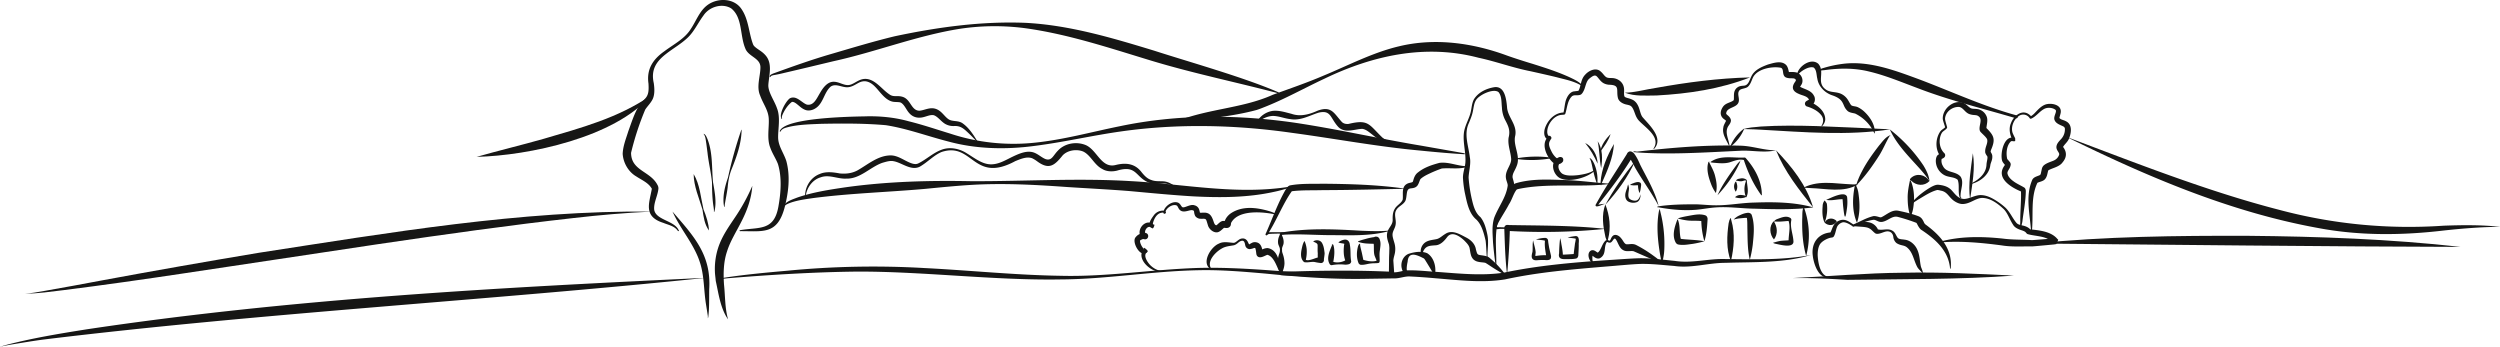 <svg id="Vektorový_inteligentní_objekt" data-name="Vektorový inteligentní objekt" xmlns="http://www.w3.org/2000/svg" xmlns:xlink="http://www.w3.org/1999/xlink" width="3218.004" height="447" viewBox="0 0 3218.004 447">
  <defs>
    <clipPath id="clip-path">
      <rect id="Rectangle_9" data-name="Rectangle 9" width="3218.004" height="447" fill="none"/>
    </clipPath>
  </defs>
  <g id="Group_18" data-name="Group 18">
    <g id="Group_17" data-name="Group 17" clip-path="url(#clip-path)">
      <path id="Path_12" data-name="Path 12" d="M1496.755,349.439c-13.17,3.462-36.223-16.407-24.108-29.354l.111-.1c-2.165-3.632,6.94,3.8,4.231,3.951a9.725,9.725,0,0,1-.722.98c-7.818,7.4-19.2-11.979-15.025-18.867,3.276-4.44,6.385-5.317,11.126-6.285a6.267,6.267,0,0,1,3.321.444c3.709,1.731,2.632,7.424-1.278,7.822-2.976.069-3.431-.8-5.141-2.117-6.729-7.857,1.532-21.007,10.993-19.357a9.721,9.721,0,0,1,5.075,2.892c1.81-2.254-.655,6.171-2.265,4.292-.2-.056-.133-.045-.211-.068-.233-.114-.566-.228-.789-.365-6.13-4.315.422-12.286,3.242-16.34a14.637,14.637,0,0,1,11.649-5.852,6.232,6.232,0,0,1,3.009.729,1.766,1.766,0,0,1,.822,1.833,1.972,1.972,0,0,1-1,1.265,1.444,1.444,0,0,1-1.233.2c-1.31-.489-1.111-1.583-1.043-2.3,1.331-7.481,11.869-14.985,19.1-11.9,2.188,1.1,3.2,3.177,4.031,4.327.9,1.31,1.41,1.537,2.254,1.651,3.309.091,10.027-4.453,14.647-2.642a8.243,8.243,0,0,1,5.929,5.192c.778,2.334.9,4.133,1.188,4.372.1.1.056,0-.055-.08,2.421.308,6.229-.558,9.228.467,5.563,1.527,7.318,8.107,8.828,12.491,1.022,2.243,1.4,2.984,3.62,3.439.056.034.5.056-.278.011a2.192,2.192,0,0,0-.788.147c-.067.023.045-.022.244-.159,2.51-1.56,4.9-5.182,8.517-5.74a16.844,16.844,0,0,1,4.619.251c.145.035.445-.011-.122.091a3.668,3.668,0,0,0-2.5,3.063c-.011.5.011.011.022-.069.167-5.59,4.487-10.407,8.073-12.992,15.057-10.213,33.546-7.72,49.692-2.983a49.383,49.383,0,0,1,9.228,3.735.408.408,0,0,1,.156.558.4.4,0,0,1-.455.2c-16.435-3.7-48.849-6.935-58.054,10.726-.256,1.708-.178,3.415-1.532,4.76-2.365,2.4-4.942,1.673-7.517,1.5-.234,0-.411.022-.278.011a1.664,1.664,0,0,0,.421-.115c.133-.056.167-.09.133-.068-2.62,1.776-5.652,5.83-9.572,6.012-5.03.238-10.271-4.509-11.493-9.3-1.177-3.644-1.866-6.764-2.743-7.435-1.566-1.287-4.165-.524-6.829-.786-2.443.148-6.274-1.833-7.152-4.452-1.121-2.79-.9-4.463-1.211-5.249-.355-1.377-2.908-1.548-4.32-1.275-4.13.763-9.871,3.415-13.835-.319-1.81-1.548-2.566-4.827-4.009-5.761-5.286-2.368-13.681,3.211-14.713,8.733-.022.114-.022.331-.034.16a1.1,1.1,0,0,0-.744-.751c-.521-.08-.489-.011-.666.045.077,0,0-.125-.177.4-.09.706.31.889.244.843a6.915,6.915,0,0,0-3.832-.034c-6,1.1-9.382,7.982-10.693,13.276-.122.558-.156,1.924.144,1.663l.045-.011c-1.577-2.085-4.275,6.387-2.432,4.156l-.277-.182c-4.176-3.108-9.139,4.111-7.229,7.754.633.4.233-.057-.9.022-2.532.251-3.775,4.053-1.654,5.853a2.909,2.909,0,0,0,1.166.683c.678.147.334.045.189.1-1.377.091-5.13,1.583-5.752,2.5-.122,2.6,1.788,7.014,3.842,9.338a7.2,7.2,0,0,0,1.177,1.115c.344.251.444.148-.011.285-.233.08-.433.262-.322.275-2.71.125,6.318,7.616,4.119,4.007-4.863,4.1.467,12.251,4.009,16.111,4.22,4.384,10.149,7.936,16.435,7.731.5-.045.566.752.111.831" fill="#161615"/>
      <path id="Path_13" data-name="Path 13" d="M1558.618,346.563c-12.959-7.72-.233-28.829,10.381-33,5.808-3.153,13.039-1.286,18.857-.979,2.309,0,4.474-2.493,7.195-4.247a8.476,8.476,0,0,1,5.12-1.4,6.6,6.6,0,0,1,5.085,2.881c1.334,1.617,1.889,4.3,3.01,4.918-.29-.273-.022-.24.054-.365.345-.114,1.534-.99,3.255-1.788,2.4-1.423,6.885-1.127,9.395,1.059,3.442,2.95,3.742,8,4.686,11.489a4.036,4.036,0,0,0-.967-1.594,3.809,3.809,0,0,0-2.609-1.23c-.532-.022-.478.046-.277-.034,3.188-1.093,5.231-2.755,9.7-2.96,13.338,1.89,16.346,18.889,15.925,29.957a.422.422,0,0,1-.81.147c-3.709-7.845-7.24-19.231-15.168-21.417-3.11.785-9.274,5.465-12.937,1.8-1.511-1.617-1.334-3.415-1.668-5.385a30.706,30.706,0,0,0-.91-4.749,1.31,1.31,0,0,0,.257.206c-.823-.593-.656-.911-2.143-.582a21.506,21.506,0,0,1-5.109,1.367,5.858,5.858,0,0,1-5.975-4.566c-.865-4.145-1.477-7.867-6.629-5.476-2.421,1.218-4.254,4.02-8.007,5.089-5.939,1.082-11.17,1.344-16.155,4.475-7.6,4.361-19.333,16.191-13.081,25.7a.435.435,0,0,1-.477.683" fill="#161615"/>
      <path id="Path_14" data-name="Path 14" d="M2055.961,237.435a127.23,127.23,0,0,1-5.119-17.318c-1.388-5-2.143-12.479-4.908-16.874,3,1.275,4.608,4.44,5.94,7.139a51.84,51.84,0,0,1,4.086,27.053" fill="#161615"/>
      <path id="Path_15" data-name="Path 15" d="M2061.3,238.616c-1.222.4-1.043-2.494-1.111-3.279,1.122-17.888,8.429-34.75,17.312-49.974-1.066,17.808-8.562,34.318-15.658,50.316-.233.534-.455,1.07-.632,1.605-.122.467-.545,1.263.089,1.332" fill="#161615"/>
      <path id="Path_16" data-name="Path 16" d="M2060.97,216.485c-2.365-11.682-1.9-23.126-4.464-34.705,6.562,10.02,6.385,23.171,4.464,34.705" fill="#161615"/>
      <path id="Path_17" data-name="Path 17" d="M2059.749,195.5c1.41-8.938,7.162-16.692,13.414-22.943-2.765,8.745-8.173,15.782-13.414,22.943" fill="#161615"/>
      <path id="Path_18" data-name="Path 18" d="M2056.51,210.667c-4.487-9.678-9.406-18.446-16.079-26.643,9.66,4.976,15.7,15.611,16.079,26.643" fill="#161615"/>
      <path id="Path_19" data-name="Path 19" d="M2053.132,219.307c-9.162,9.462-33.447,16.18-45.55,9.758-8.44-4.8-12.515-19.493-3-25.607,1.876-1.036,3.542-1.959,5.786-.956-.122-.035,2.664.75,1.643,5.043-3.132,5.021-9.65,4.816-13.5,1.287-7.384-6.935-14.114-21.224-7.773-30.412a28.8,28.8,0,0,1,1.766-2.4c.077-.091.011-.091-.233.433-1.255,1.047,1.732,4.224,1.976,3.4.656.011.545-.057.4-.011a3.454,3.454,0,0,1-1.9-.057c-5.875-2.346-5.652-10.008-4.043-14.813,3.654-10.715,12.815-20.1,24.275-20.142a1.212,1.212,0,0,0-.588.547c-.156.421-.045.125-.067.171,1.267-4.453,1.543-8.882,2.554-13.664,1.2-6,5.453-14.153,12.1-14.357,1.966-.318,4.553-.433,5.03-.8-.066.046-.256.16-.3.273l.066-.114.588-1.036c2.964-6.455,2.466-13.823,8.04-19.64,4.831-5.5,14.247-9.929,20.254-3.929,2.944,2.425,4.653,5.921,7.451,7.322,3.009,1.366,6.5.375,10.35,1.308,5.241,1.185,10.049,4.953,11.515,10.51,1.277,4.282.021,8.267.743,11.728.456,1.377.245,1.172,1.21,1.844,2.088,1.3,6.274,1.514,10.827,4.145a15.664,15.664,0,0,1,5.13,5.739c2.91,4.851,3.365,11.955,6.319,15.793,8.35,9.906,27.993,27.258,14.88,41.024-.355.341-.9-.193-.611-.569,9.649-14.7-10.528-26.69-19.145-36.14-4.6-5.249-4.874-11.01-7.961-16.066-1.988-3.153-3.543-3.256-7.03-4.189-4.619-.786-10.882-3.621-11.882-9.291-2.121-9.792,2.966-15.929-10.9-16.34a17.67,17.67,0,0,1-7.095-1.833c-4.187-2.175-6.242-6.126-8.984-8.858-2.9-2.983-6.829.558-9.916,2.984-3.72,3.256-4.5,9.621-6.574,14.54-1,2.061-1.932,4.111-3.82,5.614-2.6,1.537-5.8.865-7.628,1.115a6.618,6.618,0,0,0-3.909,1.093c-6.152,5.727-6.252,14.813-8.75,22.624-.577,1.674-3.265,1.2-4.652,1.469-10.205.535-19.444,13.083-18.534,23.193.378,1.959.889,3.61,2.233,4.053l.155.024c.334.045-.677-.1-.6-.046-.066,0,0-.011.1-.045l.233-.069a2.811,2.811,0,0,1,.867-.069c.31-.82,3.352,2.414,2.064,3.519-.688,1.195-.977,1.57-1.6,2.733-2.765,4.623-.133,9.416,1.965,13.822a26.42,26.42,0,0,0,5.919,8.006c1.4.99,1.844,1.1,2.432.854a1.918,1.918,0,0,1,.555-.444c-.256.387.622-.9-.566.865-1,4.224,1.776,4.965,1.577,4.919a3.173,3.173,0,0,0,1.9.387c-5.575,2.847-2.144,11.227,2.154,14.085,5.3,3.177,13.946,2.448,20.32,1.8,7.274-1.1,15.025-2.368,21.132-6.706.366-.387.944.216.6.58" fill="#161615"/>
      <path id="Path_20" data-name="Path 20" d="M2225.393,187.232c-3.4-7.4-9.006-14.643-7.051-23.49.144-2.573,3.075-7.093,3.442-8.345-.045.2-.034.022-.056.056-1.9-1.98-3.963-2.447-5.752-5.6-2.143-4.258-.71-8.426,1.566-12,3.676-5.681,10.372-5.555,14.114-8.9.655-2.721-.333-8.084,1.166-11.751a9.746,9.746,0,0,1,3.376-4.509c3.021-2.4,6.685-2.141,9.028-2.493,5.54-.684,6.851-7.47,9.183-11.979,3.953-8.345,13.314-12.216,21.32-15.2,6.852-1.844,17.345-5.727,23.587.831,2.309,2.766,2.775,6.535,3.508,9.394.233.808.156-.182-1-.729,2.542.581,5.374-.285,9.826.581,7.074,1.207,11.017,10.419,6.775,16.431-.889,1.5-1.833,2.811-1.966,3.233-.122.262.123-.16-.066-1.014-.066-.41-.589-.934-.211-.6,5.906,3.78,15.179,4.736,18.766,12.126,1.932,2.778,1.7,9.086-1.865,11.055a19.613,19.613,0,0,1-4,1.879c.2-.216.577-.467.7-.763.755-.889.823-3.45-.421-4.418-.9-.706-.844-.6-1.122-.683,9.65,3.927,21.677,12.012,21.188,24.036a13.809,13.809,0,0,1-4.176,8.1.411.411,0,0,1-.589,0,.426.426,0,0,1-.044-.536c3.064-4.77,2.843-10.281-.889-14.415-4.6-5.43-11.737-8.687-18.3-10.635a3.871,3.871,0,0,1-1.455-5.556c.811-1.286,2.788-2.083,3.609-2.539a7.888,7.888,0,0,0,1.254-.751c.122-.08,0-.114-.3.331-1.877-4.771-8.451-5.272-13.048-7.5-8.362-3.382-9.971-8.711-4.553-15.9.855-1.776,1.077-1.389.244-2.88-2.276-2.107-5.03-.809-9.427-1.605a11.56,11.56,0,0,1-3.12-.9,5.258,5.258,0,0,1-2.476-2.642c-1.666-3.291-.334-8.46-3.821-9.723-10.848-2.107-29.826,1.059-35.7,12.126-1.942,3.871-3.021,8.585-6.3,11.876-2.832,3.062-9.094,2.471-11.237,5.055-3.143,3.428-.578,8.4-.778,12.718-.178,10.009-14.4,8.21-16.19,15.85-.489,2.128.145,1.992,1.876,3.711,1.266.934,4.331,3.951,4.031,7.026-.389,3.313-2.665,5.374-4.02,7.878-3.687,7.732.911,14.985,2.154,23.559a.413.413,0,0,1-.788.216" fill="#161615"/>
      <path id="Path_21" data-name="Path 21" d="M2314.149,97.5a1.871,1.871,0,0,1-.677-.307c-.366-.194-.422-.991-.345-1.127,1.4-10.521,17.934-22.26,27.406-13.959,9.528,11.089-4.075,24.992,11.137,34.066,5.829,3.1,12.493,1.743,18.822,4.92a20.819,20.819,0,0,1,8.306,7.787c1.932,3.108,3.3,6.138,4.542,6.877,1.921,1.138,4.841.878,7.784,2.1a34.332,34.332,0,0,1,9.017,6.239c7.25,7,13.7,16.714,13.059,27.281a.414.414,0,0,1-.444.387,52.13,52.13,0,0,0-24.707-25.539c-2.765-.831-7.774-1.1-10.228-3.769-3.665-3.588-4.308-7.117-5.685-9.531-2.333-5-6.607-7.662-12.838-9.951-9.66-2.927-18.333-11.022-20.021-21.611-1.288-5.192-.777-11.261-4.719-14.426-5.508-1.788-13.615,2.926-18.011,6.877a12.568,12.568,0,0,0-2.077,2.6c-.1.24-.134-.08-.2.012-.011.067.145.2.31.376a.421.421,0,0,1-.433.705" fill="#161615"/>
      <path id="Path_22" data-name="Path 22" d="M990.729,98.359c.222-1.992,2.787-2.937,4.431-3.7,24.83-9.007,49.847-17.967,75.21-25.289,27.106-7.936,53.845-16.043,81.35-22.692,55.278-11.728,111.6-19.538,168.221-17.285,56.6,2.892,111.589,19.357,165.478,35.753,46.817,15.132,115.375,34.227,160.237,53.663.688.262.322,1.423-.389,1.2-54.411-14.335-109.456-25.585-163.578-41.992C1428.055,61.73,1374.864,43.9,1319.343,36.259a301.216,301.216,0,0,0-83.506.775c-55.5,8.756-108.123,29.728-163.025,41.763-13.059,3.155-48.737,11.694-61.529,14.621-5.02,1.241-10.3,2.436-15.5,3.291-1.543.421-3.509.774-3.9,2.06-.188.775-1.465.353-1.154-.41" fill="#161615"/>
      <path id="Path_23" data-name="Path 23" d="M1505.877,159.853c43.129-20.04,91.156-19.151,132.453-37.836,21.609-7.9,43.552-15.315,64.828-24.445,32.1-13.231,63.605-29.912,97.619-37.951,46.182-11.2,94.776-4.418,138.916,11.842,9.273,3.326,23.108,7.731,32.67,10.59,16.579,5.237,33.324,10.531,49.2,17.933,5.265,2.528,10.727,5.078,15.036,9.519a.638.638,0,0,1,0,.878.625.625,0,0,1-.866.011c-9.66-6.138-21.309-8.028-32.18-11.022-11.16-2.71-22.387-5.2-33.636-7.72-22.309-4.327-44.651-12.628-66.8-17.33-68.036-17.911-135.74-3.188-198.369,27-26.2,12.24-51.7,26.678-78.8,37.153-2.032.876-6.342,2.437-8.462,3.1-31,8.4-62.862,10.691-94.388,15.507-5.63.946-11.515,1.594-16.723,3.906-.656.342-1.244-.82-.5-1.127" fill="#161615"/>
      <path id="Path_24" data-name="Path 24" d="M2091.51,119.285c11.615.091,28.316-4.487,39.988-6.137,40.1-7.185,80.329-12.5,121.115-13.5-38.366,14.973-79.318,21.02-120.127,23.239-13.536.011-28.116,1.447-40.975-3.6" fill="#161615"/>
      <path id="Path_25" data-name="Path 25" d="M2341.335,92.8c-.866-3.746,4.286-4.816,6.8-5.568a149.41,149.41,0,0,1,24.685-5.136c33.9-4.042,67.438,8.961,98.4,20.359,41.475,15.667,81.839,34.419,124.635,46.079a1.934,1.934,0,0,1,1.322,2.357,1.867,1.867,0,0,1-2.32,1.332c-42.508-12.6-86-23.068-127.445-39.133-20.544-7.675-40.954-16.248-62.185-21.178-18.567-4.509-37.721-4.271-56.609-1.64-1.966.3-5.831-.034-6.086,2.221a.618.618,0,0,1-1.188.307" fill="#161615"/>
      <path id="Path_26" data-name="Path 26" d="M613.465,201.916c26.773-7.662,59.308-15.508,86.581-23.3,47.428-13.913,96.087-26.848,137.473-55.609-45.673,53.8-157.028,77.357-224.054,78.905" fill="#161615"/>
      <path id="Path_27" data-name="Path 27" d="M1003.707,168.687c6.741-17.193,90.467-18.514,109.311-18.9,18.678-.626,38.422,1.2,56.445,6.263,18.344,4.5,36.022,10.577,53.69,15.94a259.215,259.215,0,0,0,108.89,11.66c36.9-3.769,72.878-13.812,109.478-21.2,73.367-15.383,149.632-15.235,223.643-4.7,55.511,8.22,109.655,20.689,164.845,29.854L1885,197.3c.722.091.611,1.321-.133,1.252-18.6-1.092-37.155-2.766-55.677-4.634-55.488-5-110.789-15.462-165.79-22.863-73.066-10.452-147.433-12.251-220.745-1.821-36.833,5.2-73.2,13.743-110.167,18.468-37.133,5.067-75.632,4.338-112.043-5.614-26.94-6.9-53.046-16.7-80.163-20.939-27.262-2.414-55.4-2.3-82.85-1.776-13.781.592-27.717.831-41.219,3.769-4.009,1.127-9.44,1.89-11.327,5.9-.188.728-1.4.376-1.177-.353" fill="#161615"/>
      <path id="Path_28" data-name="Path 28" d="M1949.567,204.293a144.619,144.619,0,0,1,49.847-1.025,144.585,144.585,0,0,1-49.847,1.025" fill="#161615"/>
      <path id="Path_29" data-name="Path 29" d="M2458.556,231.773c-.365-.945.523-1.89,1.01-2.459,7.275-7.037,18.612-4.749,24.088,3.711-6.776,7.037-16.969,6.023-23.431-.307-.5-.342-.823-1.025-1.667-.945" fill="#161615"/>
      <path id="Path_30" data-name="Path 30" d="M2659.841,176.137c88.557,33.35,181.369,70.047,272.9,93.673a646.214,646.214,0,0,0,212.971,20.678c24.053-.843,48.326-1.162,72.29,1.5-24.118.136-47.971,2.106-71.889,4.668-54.067,6.434-109.257,6.957-162.946-3.291-113.144-20.631-220.3-66.381-323.328-117.231" fill="#161615"/>
      <path id="Path_31" data-name="Path 31" d="M31.976,377.856c8.483-.16,16.824-2.039,25.185-3.382,15.491-2.562,59.053-10.715,75.154-13.743q100.206-18.564,200.7-35.319c167.633-25.756,336.309-54.687,506.272-53.093-33.913,1.594-67.692,4.487-101.383,8.38-157.294,17.58-345.791,48.3-503.83,71.55-48.57,7.3-102.371,14.95-151.363,21.11-16.846,1.811-33.758,4.828-50.736,4.5" fill="#161615"/>
      <path id="Path_32" data-name="Path 32" d="M1008.187,265.235c4.1-6.342,11.549-8.334,18-10.919,19.655-6.775,40.253-9.985,60.663-13.025,54.4-7.708,109.268-9.178,164.123-8.039,68.5.193,136.918-4.236,205.421-.056,67.992,3.678,135.718,18.059,203.577,7.116a.637.637,0,0,1,.289,1.23c-6.585,1.959-13.215,3.986-19.976,5.329-33.747,7.549-68.692,7.674-103.027,5.955-23.431-1.263-57.943-4.532-81.718-6.74-23.253-1.97-57.909-3.758-81.639-5.329-40.853-2.926-81.873-5.2-122.814-2.8-19.744,1.138-41.476,3.348-61.253,5.26-47.515,4.167-95.253,5.568-142.547,11.671-10.016,1.458-20.143,2.721-29.727,6.069-3.087,1.172-6.419,2.413-8.361,4.987-.4.6-1.432-.08-1.011-.706" fill="#161615"/>
      <path id="Path_33" data-name="Path 33" d="M.326,447c-.955-.24.455-.785.833-.934.555-.216,1.122-.409,1.688-.592l3.442-1.025C40.9,435.307,76.3,429.5,111.615,423.9c264-39.59,530.713-53.742,796.985-66.291C629.957,386.6,333.625,403.141,55.737,437.094c-13.658,1.788-28.639,4.36-42.308,6.57l-7.03,1.3-3.487.763A8.416,8.416,0,0,0,.026,446.76c-.044.149.189.195.3.24" fill="#161615"/>
      <path id="Path_34" data-name="Path 34" d="M1006.038,152.967c-3.887-6.012,5.408-22.726,10.66-26.4,8.429-4.327,15.424,5.943,21.909,8.072,8.962,1.674,12.481-7.754,17.19-15.44,3.521-6.057,8.917-13.561,16.612-13.948,7.218-.3,12.782,4.532,19.511,4.247,6.1-.318,11.027-5.864,18.078-7.515,14.491-3.2,24.241,12.422,34.446,19.2,5.929,4.646,10.9.911,18.5,3.86,9.6,3.884,10.183,17.2,20.431,17.478,6.274-.41,13.036-4.736,20.521-2.584,7.8,2.311,11.072,9.165,16.5,13.161,5.152,3.917,12.316,1.492,18.312,5.385,8.75,6.047,14.213,15.008,19.677,23.808.256.411-.355.878-.656.5a181.287,181.287,0,0,0-13.969-14.119c-5.009-4.6-9.084-6.9-16.1-6.433a20.922,20.922,0,0,1-11.149-2.812c-5.464-3.279-9.44-9.554-14.7-11.159-5.808-1.014-11.372,3.211-18.212,3.188a16.412,16.412,0,0,1-12.015-4.611c-4.885-4.6-6.829-11.637-11.76-14.586-1.709-.979-4.7-.809-8.394-1.059-11.06-.638-18.111-12.582-24.829-19.357-4.365-4.589-9.906-8.129-16.079-7.059-6.064.878-11,6.548-18.389,7.435-7.8,1.036-15.879-5.419-22.786-.785-9.006,7.709-9.384,22.373-20.6,28.567-3.654,2.1-8.451,2.984-12.4,1.378-4-1.572-6.585-4.167-9.094-6.194-2.476-2.061-4.764-3.826-6.929-4l-.778-.046c-.033.114.09-.136-.211.091-5.4,4.031-9.572,10.521-12.26,16.806-.555,1.526-1.055,3.211-.366,4.485.255.411-.41.82-.666.444" fill="#161615"/>
      <path id="Path_35" data-name="Path 35" d="M1618.632,158.287a.986.986,0,0,1-.777-1.1,3.377,3.377,0,0,1,.3-.967,28.444,28.444,0,0,1,19.755-13.458c8.517-1.025,16.635,1.81,24.474,3.724,11.449,4.053,23.087.774,33.935-4.145,17.978-6.4,20.965,3.974,31.215,14.949,2.376,1.993,5.108,2.528,8.406,2.21,26.061-6.319,26.061.923,43.552,17.614a27.239,27.239,0,0,0,10.271,5.158.42.42,0,0,1,.3.512c-8.095,2.141-17.123-4.087-23.152-9.143-4.365-3.257-8.284-7.093-13.425-7.777-9.75.24-22.254,6.376-30.97-2.6-10.427-11.386-9.006-22.181-25.418-18.183-11.583,3.655-23.02,10.486-35.89,8.289-7.884-.843-15.169-4.1-22.8-4.133-6.8.16-14.547,3.86-19.566,8.244a.5.5,0,0,1,.688-.137.511.511,0,0,1-.266.923Z" fill="#161615"/>
      <path id="Path_36" data-name="Path 36" d="M1037.631,252.436a2.409,2.409,0,0,1-1.254-2.208c.677-11.386,7.939-22.112,18.51-26.154,7.984-3.678,17.679-2.4,26.029-.831,7.818.785,15.713-.114,22.764-3.882,13.5-7.606,26.717-19.528,43.374-19.322,7.74.216,14.736,4.964,20.888,7.89,4.842,2.346,9.972,4.429,13.981,2.448,10.094-4.85,18.544-13.161,29.215-17.295,10.971-4.533,23.63-1.993,33.335,4.269,9.705,5.9,18.867,13.334,29.438,14.119,10.993.774,20.542-5.511,30.4-10.19,7.873-3.655,18.055-8.2,27.029-4.726,5.474,2.176,9.649,6.365,14.591,8.278,7.929,2.528,9.461-4.5,15.88-10.987,8.972-9.667,24.262-12.024,36.122-6.923,14.636,6.719,19.822,30.5,38.632,25.345,12.437-2.994,24.452-2.049,33.147,9.736,3.709,4.5,7.106,8.016,12.248,9.678,5.252,2.095,10.5,1.377,16.168,1.775,6.04.582,11.181,3.849,15.6,7.356a.42.42,0,0,1-.466.694c-4.8-2.892-9.96-5.4-15.279-5.34-5.5.251-11.693,1.447-17.256-.432-19.7-6.514-16.29-24.082-42.886-16.089-5.952,1.457-13.281,1.366-18.877-2.038-10.527-5.294-14.957-17.956-24.641-22.533-8.194-3.428-19.988-1.925-26.495,4.965-10.449,13-17.412,18.935-32.725,7.674a40.868,40.868,0,0,0-6.562-4.031c-6.963-2.471-14.625.911-21.587,3.678-54.246,29.387-54.556-24.947-94.865-11.738-10.149,4.2-17.878,13.025-28.061,18.9-11.327,5.762-23.141-5.146-33.591-6.968-4.763-1.092-9.961.706-14.647,2.016-15.813,5.534-28.7,20.973-46.75,20.358-10.838.536-21.953-5.681-32.691-1.65-9.117,2.642-15.891,10.7-18.433,19.994-.389,1.241-.8,2.858.066,3.4.478.227.077.979-.355.763" fill="#161615"/>
      <path id="Path_37" data-name="Path 37" d="M910.827,409.411c.188.125.278.045.322-.114a16.293,16.293,0,0,0-.277-4.111c-.411-2.857-1.7-10.93-2.177-13.914-2.91-18.137-2.122-37.05-8.062-54.414-3.709-11.295-9.816-21.724-16.346-32.142-6.574-10.384-13.458-20.951-18.666-32.393,26.884,31.152,50.125,55.188,47.272,99.946-.156,11.728.222,23.57-1.122,35.274-.156.809-.355,2.368-.944,1.868" fill="#161615"/>
      <path id="Path_38" data-name="Path 38" d="M937.2,411.172c-9.961-14.448-12.115-32.621-15.869-49.563-.277-3.553-1.032-8.4-1.1-11.922a88.746,88.746,0,0,1,4-30.139c5.03-15.781,14.447-28.511,22.62-40.842a242.64,242.64,0,0,0,21.531-39.464c-1.043,15.473-6.3,30.674-13.281,44.474-6.885,13.892-15.036,26.348-19.211,39.783-4.542,13.332-4.919,27.851-3.964,42.606,1.588,14.712,1.088,30.674,5.275,45.066" fill="#161615"/>
      <path id="Path_39" data-name="Path 39" d="M932.971,266.35c-1.3-.809-1.122-2.117-1.41-3.153-1.344-11.877,1.709-23.661,5.529-34.751a555.915,555.915,0,0,1,17.124-61.268.206.206,0,0,1,.4.067c-.333,17.25-6.129,33.68-12.414,49.438-3.365,7.835-4.82,16.248-5.564,24.7-.876,7.1-2.564,14.688-3.686,21.781-.077,1.071-.3,2.312.244,2.949a.167.167,0,0,1-.222.24" fill="#161615"/>
      <path id="Path_40" data-name="Path 40" d="M919,272.364a35.523,35.523,0,0,0-.511-5.966c-1.688-10.465-1.931-21.2-2.01-31.757-1.21-12.638-4.365-25.2-5.741-37.767l-1.622-12.513c-.754-3.894-.766-8.665-3.32-11.739-.166-.136.011-.432.2-.341,2.121.956,3.087,3.256,4.042,5.214,7.651,18,5.93,37.95,7.762,57.011,2.122,12.274,4.775,25.118,1.91,37.517-.155.228-.133.649-.733.764-.021,0-.033-.012-.044-.035,0,.011.066-.387.066-.387" fill="#161615"/>
      <path id="Path_41" data-name="Path 41" d="M912.568,296.7c-5.786-7.972-6.908-17.546-8.351-27-4.418-14.973-11.193-29.878-11.359-45.659,8.184,13.664,9.062,30.048,12.637,45.307,3.453,8.6,6.807,18.4,7.073,27.349" fill="#161615"/>
      <path id="Path_42" data-name="Path 42" d="M873.777,296.543l.089.2c-.422-.069,1.133.615-1.066.774l-.31-.376-.434-.581c-4.309-5.806-11.737-6.991-18.1-9.643-26.284-8.233-18.211-25.22-14.891-43.973-4.408-7.8-12.736-10.977-20.131-15.9-9.94-5.75-16.7-17.3-17.423-29.034.388-10.145,4.386-19.744,7.2-28.933,4.286-11.671,7.44-22.4,13.98-33.372,2.721-3.713,5.652-6.274,7.873-8.927,4.864-5.249,4.5-12.047,4.176-19.106-2.721-18.719,5.785-31.312,20.254-41.559,12.337-9.28,26.5-16.157,34.368-29.091,6.4-9.474,10.583-21.645,19.843-29.376,13.2-11.012,36.356-10.841,45.939,5.066,8.707,13.334,8.818,30.594,14.292,44.542a8.44,8.44,0,0,0,1.366,2.13c4.619,4.566,9.739,6.194,14.713,11.989,9.339,10.841,4.186,26.018,3.487,38.1-.322,9.371,7.906,20.142,11.226,30.116,4.509,11.489,1.3,26.154,1.378,36.777-.1,11.454,7.051,20.039,10.538,30.855,5.442,20.006,2.754,41.059-2.41,60.722-9.549,34.534-28.149,29.467-57.11,29.627a.635.635,0,0,1-.143-1.252c24.707-4.282,43.817,1.559,49.492-30.458,3.165-17.694,4.675-37.4-.577-54.664-2.71-7.117-7.207-13.436-9.906-21.122-4.508-11.306-1.388-26.039-1.91-36.538-.3-11.5-7.362-19.8-11.149-30.617-5.085-11.352.466-25.152.389-36.469-.077-11.91-15.647-13.458-19.533-24.253-7.062-16.863-3.32-39.715-18.134-51.419-11.293-6.935-28.106-2.392-35.756,9.359-6.729,8.949-11.8,20.46-20.309,28.454-8.429,8-18.767,13.754-27.706,20.791-12.993,10.043-19.655,20.746-15.835,37.62.833,6,1.421,13.163-.866,19.288-2.177,5.681-7.529,10.532-10.205,14.915A362.378,362.378,0,0,0,812.314,196.7c.133,23.227,24.652,23.409,33.9,41.194a8.7,8.7,0,0,1,1.31,4.9c-.866,9.143-6.085,17.763-5.474,26.712,1.5,13.914,26.461,14.266,31.658,27.1-2.021.3-.61.672-1.043.546-.355-.865.722-1.366,1.111-.6" fill="#161615"/>
      <path id="Path_43" data-name="Path 43" d="M1648.16,301.237a17.15,17.15,0,0,0-2.865,12.718c.555,2.118,1.9,4.236,2.165,6.354a13.179,13.179,0,0,1-.844,6.364c8.961,0,2.487.011,4.486.011a35.294,35.294,0,0,1,2.276,12.707,27.718,27.718,0,0,1-3.82,12.718.478.478,0,0,1-.666.16,26.248,26.248,0,0,1-3.831-19.242,25.792,25.792,0,0,1,1.555-6.343c2,0-4.475-.011,4.486-.011a13.309,13.309,0,0,1-1-6.364c.222-2.118,1.521-4.236,2.021-6.354a14.52,14.52,0,0,0-.3-6.364,17.439,17.439,0,0,0-2.842-6.354.514.514,0,0,0-.822,0" fill="#161615"/>
      <path id="Path_44" data-name="Path 44" d="M1786.605,297.82c-22.475,5.909-46.073,5.09-69.036,4.874-21.076.17-43.307-1.765-64.328-.628-.788.115-2.854.241-3.653.456a1.552,1.552,0,0,0,.632-1.9c-.033,17.136-.011,34.327.989,51.476L1649.166,350c35.512-1.389,71.057-1.994,106.591-1.355q17.757.341,35.512,1.138l-3.487,3.655c.167-18.685.522-37.358,1.543-56.021-.022-.5.8-.524.822-.022,2.022,18.582,3.387,37.2,4.554,55.838a3.41,3.41,0,0,1-3.487,3.643c-47.373,1.343-94.777,0-142.082-2.653a2.022,2.022,0,0,1-2.043-2.107c.656-16.954.889-33.92.289-50.873l.122.6a1.7,1.7,0,0,1-.044-1.115c.5-1.389,2.087-1.287,3.23-1.6,33.525-5.772,67.715-4.122,101.472-2.129,11.427.443,22.831.888,34.3-.023a.427.427,0,0,1,.145.831" fill="#161615"/>
      <path id="Path_45" data-name="Path 45" d="M1700.478,300.987c-10.116-1.081-24.985-.489-35.3-.569-5.819.057-20.865.24-26.484.444-.566-.011-4.874.227-5.387.307a6.57,6.57,0,0,0-2.309,1.5c-1.078.968-2.643-.524-1.832-1.719,8.317-18.492,15.067-38.325,25.406-56.328,1.445-2.2,2.942-5.066,5.831-5.966,14.168-2.63,27.927-1.856,42.085-2.152,35.768.273,71.569,1.321,107.037,6.456-35.679.785-71.336,1.7-106.991,1.788-13.047.4-26.94-.194-39.709,1.434-11.116,15.406-19.922,38.325-31.526,56.133l-1.821-1.708a12.376,12.376,0,0,1,2.143-1.2c1.511-.672,5.352-.478,7.031-.558l8.85.012c16.412.4,36.766.17,52.979,2.117" fill="#161615"/>
      <path id="Path_46" data-name="Path 46" d="M1678.9,311.183c.022.16.433.33.711,0a1.528,1.528,0,0,1,.156.365,35.39,35.39,0,0,1,2.2,9.143,46.129,46.129,0,0,1-.987,13.174c-.045.2-.034.318-.244.251.211.648,1.554.75,2.354.819,5.331.057,10.882-3.7,16.346-3.985a6.259,6.259,0,0,1,1.609-.022c.122-.32,3.654,1.195,3.077,4.577-.711,2.21-1.122,1.936-1.488,2.392a3.849,3.849,0,0,1-6.03-2.517,56.522,56.522,0,0,1-.344-9.541,4.525,4.525,0,0,0,.045.534c-.522-3.4-.1-8.391-.278-10.668a2.915,2.915,0,0,0-1.1-2.4,17.991,17.991,0,0,0-4.031-2.049.464.464,0,0,1-.022-.831c3.509-2,8.761-1.594,10.983,2.584,2.3,4.293,2.6,8.335,3.2,12.8-.011,2.266-.688,5.876-.921,8.13-.022.512-.133-.513-.368-.878-1.332-2.824-5.884-3.278-7.051.945-.589,3.37,2.932,4.874,3.043,4.555.045.011.2.023.255.034.222,0,.011-.022-.011-.022l-.511-.069a60.27,60.27,0,0,1-6.762-1.139c-4.542-.967-9.683,1.161-14.07.011-5.085-4.189-4.253-11.682-3.075-17.113.677-2.96,1.354-6.695,3.132-9.4.244-.479.788-.4.888-.1a.411.411,0,0,1-.7.433" fill="#161615"/>
      <path id="Path_47" data-name="Path 47" d="M1714.387,315.061c.278-.4.521-.763,1.155-.524a1.834,1.834,0,0,1,.866,1.071c2.021,6.8,1.1,14.608-.188,21.234-.133.74-.755-.4-1.389-.387-.211-.034-.011.024-.034.035.145.056.222.136.423.2,5.786,2.266,13.837.843,18.455-2.95a3.311,3.311,0,0,0-1.278,3.246,3.028,3.028,0,0,1-.4-.831c-2.876-6.968-2.643-14.279-1.855-21.394.067-.831.211-.467.522-.364,1.042-.045-1.387-1.014-2.2-1.036a37.587,37.587,0,0,1-5.186-1,.438.438,0,0,1-.289-.558,16.866,16.866,0,0,1,8.027-3.4,5.612,5.612,0,0,1,4.331,1.458,7.631,7.631,0,0,1,2.078,4.418l.433,2.709c.944,6.832.1,12.969,1.432,19.425a4.039,4.039,0,0,1-2.953,3.632,15.764,15.764,0,0,1-5.919.547,55.981,55.981,0,0,0-16.436.785,3.293,3.293,0,0,1-2.164-1.1c-4.786-7.162-.622-16.407,2.2-23.353.455-.877.42-1.469.855-1.127.277.022.277-.035.3-.114h-.233c-.355.1-.81-.228-.555-.615" fill="#161615"/>
      <path id="Path_48" data-name="Path 48" d="M1750.7,314.536c0,2.642,1.765,8.335,2.342,11.249.534,2.426,1.533,7.23,2.022,9.622.01.056.021.147,0,.091a3.1,3.1,0,0,0-1.9-1.572c5.919,1.981,13.992,3.814,20.333,1.161a1.556,1.556,0,0,0-1.133.945c-.111.331-.055.115-.089.206-.055.114-.045.193-.077.056-.844-2.63-2.043-4.93-2.976-7.662-1.477-5.9-.122-11.99-1.4-17.285l-.022-.114a4.128,4.128,0,0,0,2.577,2.095c2.01.273,1.81-.159,1.833-.045a7.777,7.777,0,0,1-2.233.546c-2.909-.023-6.307-.1-9.394-.3a45.786,45.786,0,0,1-12.271-2.14.441.441,0,0,1-.278-.558c3.776-1.89,8.028-2.7,11.96-3.882a76.264,76.264,0,0,1,9.305-1.8,3.808,3.808,0,0,0-.577.08c.855-.285.955-.876,3.775-.534a4.922,4.922,0,0,1,3.109,2.584c2.321,5.42,1.144,9.746.611,14.768-.9,4.965-.267,8.369-.289,13.163-.044,1.059.022,2.539-1.132,3.176-2.643.684-6.774.262-9.927.729-4.331.285-8.628,2.175-13.47,1.719a4.162,4.162,0,0,1-2.543-1.844c-2.976-6.923-2.731-15.064-.71-22.225.511-1,.644-2.369,2.321-3.041.433-.114.211.6.233.809" fill="#161615"/>
      <path id="Path_49" data-name="Path 49" d="M1791.808,352.007c-3.2-.251-1.666-5.876-1.977-7.993-2.1-5.75-1.221-12.843-.544-18.23,1.611-9.108-5.464-16.452-3.731-25.7,1.1-6.842,7.651-10.475,7.074-17.75-.133-4.429.222-9.53,2.7-13.492,2.609-4.782,8.239-6.866,10.193-11.831,1.011-6.8-2.053-16.293,5.62-20.415,2.609-1.457,5.185-1.23,7.429-2.471l.188-.114a.74.74,0,0,0-.267.17c-.122.069-.155.171-.122.069a14.889,14.889,0,0,0,.8-2.084c1.01-3.769,2.521-7.617,6-10.179,8.305-6.65,17.777-9.656,27.627-12.331,12.137-1.652,23.908,4.418,35.978,4.269a.423.423,0,0,1,.167.82c-11,3.529-22.187,1.081-33.08,2.163a152.1,152.1,0,0,0-15.2,6.206c-4.487,2.083-8.74,4.189-12.126,7.287a6.54,6.54,0,0,0-.844,1.583c-1.033,2.448-1.444,4.282-3.088,6.786a8.153,8.153,0,0,1-4.675,3.029c-2.5.854-5.662.319-7.128,2-2.609,2.255-1.788,10.2-3.754,14.619-2.564,5.112-8.839,6.98-11.6,11.727-3.787,6.012.255,12.571-1.032,19.2-.6,4.224-3.565,7.755-3.909,11.819-.31,3.12.955,6.661,2.233,11.113a27.759,27.759,0,0,1,.566,14.483c-1.31,5.693-3.165,10.019-2.832,15.4.345,2.107-.732,4.76-1.066,6.832-.144.979-.277,2.061.422,2.163.478.034.444.82-.011.843" fill="#161615"/>
      <path id="Path_50" data-name="Path 50" d="M1813.993,352.259c-3.853,2.414-8.7-2.175-9.427-6.068-2.321-7.777,1.388-16.806,8.861-19.573,7.572-2.357,16.212-3.712,23.563-.74,8.318,5.123,11.4,16.009,10.483,25.368-.256.934-.145,1.9-1.289,2.972-.222.216-.41-.592-.488-.672-.911-2-3.443-6-4.675-8.119l-4.787-7.856c-1.6-2.448-2.709-4.918-4.33-5.363-8.163-4.122-19.034-9.1-20,4.725a48.923,48.923,0,0,0-1.188,8.164c.077,2.619-.066,4.827,3.22,6.319a.485.485,0,0,1,.056.843" fill="#161615"/>
      <path id="Path_51" data-name="Path 51" d="M1832.665,328.335c-6.4-1.127-3.842-10.464-.589-14.016,4.564-5.454,12.026-5.261,17.756-6.695,3.865-1.207,6.407-3.985,10.393-6.388,8.861-6.171,18.922.364,27.106,4.531,6,3.086,11.459,8.233,12.515,15.508,1.9,6.717,1.609,6.639,8.461,7.526,2.61.467,5.553.785,8.151,2.4a119.414,119.414,0,0,1,21.01,21.85c.244.341-.166.843-.532.614-5.242-3.017-10.605-6.046-15.658-9.359-1.455-.889-8.373-5.648-9.361-5.978-3.054-.751-6.207-.547-9.583-1.457a11.822,11.822,0,0,1-5.929-3.166,13.389,13.389,0,0,1-3.1-5.795c-.865-3.063-1.11-6.24-1.765-9.042-1.066-3.643-4.031-6.524-6.829-9.381-5.541-5.2-15.457-12.32-21.7-4.611-3.709,4.987-8.895,10.942-16.046,10.919-5.763.523-10.271.432-13.626,5.294-1.376,2.175-2.865,4.6-.41,6.445a.447.447,0,0,1-.267.8" fill="#161615"/>
      <path id="Path_52" data-name="Path 52" d="M1939.964,353.877c-2.466-19.9-2.953-40.284-3.643-60.244a3.846,3.846,0,0,1,.5-2.13,3.67,3.67,0,0,1,1.666-1.593c1.122-.649,3.131-.365,3.876-.228,41.186.751,83.072.4,124.08,4.93a796.976,796.976,0,0,1-122.037,2.813l-3.287-.363c-1.521-.273-.211-.046.466-.478a3.372,3.372,0,0,0,1.522-1.469c.555-1.241.333-1.116.41-1.287-.433,19.607-1.788,40.137-3.553,60.05" fill="#161615"/>
      <path id="Path_53" data-name="Path 53" d="M1978.717,295.436c-14.147-.729-29.871-.729-44.118-.865l-3.654.045c-1.854-.091-4.175,1.127-6.241-.25-2.4-1.776-1.11-5.169-.433-7.162,4.808-11.615,10.427-22.83,15.435-34.079,2.62-6.172,4.286-15.2,11.981-17.4,20.876-5.989,42.264-4.578,63.462-3.928,19.677.683,39.2,3.5,58.731,4.794-39.642,5.192-80.8-1.492-119.783,6.775a10.169,10.169,0,0,0-1.821.683c-4.03,4.794-6.185,13.481-9.85,18.776-5.008,9.712-11.759,18.957-16.068,28.749-.021.387-.044.376,0,.478,1.178.774,2.866.318,4.575.4,15.536.558,32.369,1.48,47.783,2.983" fill="#161615"/>
      <path id="Path_54" data-name="Path 54" d="M1914.708,332.216c-.011.1.034-.034-.034.262-1.6-.182-.455-.16-.81-.228l-.022-.25-.034-.478-.066-.945c-.455-6.41-.677-14.461-1.444-20.723-2.209-9.417-4.974-20.415-11.9-27.168-10.061-8.369-12.259-22.954-14.869-34.5a139.092,139.092,0,0,1-2.41-19.459c-.021-6.513,2.443-12.776,3.088-18.981,1.021-12.558-3.143-25-1.977-37.71.932-10.452,7.218-19.141,9.139-29.046,1.032-4.8,1.265-10.134,3.82-15.053,5.619-9.188,16.079-14.016,26.373-15.713,13.526-1.742,15.369,15.759,16.29,25.471.6,13.116,13.348,22.635,10.572,36.891-3.154,12.547,6.974,25.6,2.12,38.325-2.365,6.74-5.907,10.179-5.574,15.485.777,3.78,2.876,8.358,1.844,12.56-2.477,15.473-13.714,28.636-19.777,41.6-5.9,18.65-2.577,39.749-3,59.241a.414.414,0,0,1-.823.069c-1.421-10.043-2.632-20.119-3.431-30.287-.455-10.543-1.71-20.825,1.566-31.312,5.707-14.722,15.013-25.619,17.3-40.762.544-2.516-1.622-6.388-2.111-9.632-1.91-10.157,7.252-17.216,6.607-25.641-.644-8.791-4.575-17.444-3.286-27.008,2.365-9.018-.034-14.586-4.553-23.012a38.613,38.613,0,0,1-4.031-15.849c-.766-6.935-.089-14.574-4.342-19.755-6.551-5.352-25.674,3.7-29.283,10.748-2.376,4.008-2.731,9.143-3.83,14.165-.945,5.078-3.109,9.986-4.909,14.528-6.884,14.437-.754,29.138,1.011,44.042,1.833,8.733-1.254,17.945-1.543,26.564a183.026,183.026,0,0,0,5.374,32.633c1.9,7.2,4.386,13.652,9.916,18.252,5.13,6.466,7.118,14.38,8.806,22.179,2.154,10-.066,20.176.222,30.241v.228c-.355-.011.789.16-.789-.035-.055.217-.01.012-.021.035a.413.413,0,1,1,.822.023" fill="#161615"/>
      <path id="Path_55" data-name="Path 55" d="M926.309,359.718c-.222-.774.244-.74.312-.876a5.549,5.549,0,0,1,1.066-.4l1.365-.341,2.721-.536c26.827-4.167,55.156-6.74,82.106-9.143a1143.686,1143.686,0,0,1,176.193-3.382c58.6,2.961,116.951,9.074,175.595,9.963,58.763,1.492,116.917-8.129,175.593-10.077,29.416-.809,58.82.649,88.1,2.664,51.124,4.042,102.381,5.477,153.573,3.257l11.007-.3c5.685.1,10.281-1.754,15.923-2.472,12.836-.558,26.46,1.116,39.2,1.879,28.884,2.072,58.21,5.329,86.8.991,42.8-9.029,87.6-13,131.3-15.975,11.57-.672,32.169-2.346,44.15-2.573,15.023-.069,29.705,2,44.2,3.393,22.076,3.5,43.362-3.052,65.46-2.346,36.3.41,74.522,1.56,109.924-5.226-34.681,10.577-73.645,8.858-109.857,10.1-22.052-.057-43.962,7.264-66.06,4.007-14.713-1.15-29.215-2.926-43.562-2.6-11.982.421-31.292,2.391-43.664,3.313-44.105,3.723-87.135,7.207-130.577,16.612-29.581,4.76-59.33.957-88.768-1.4-10.4-.956-22.23-1.844-32.748-2.345-7.227-.66-14.335,2.766-21.565,2.424-6.65.126-26.028.422-33.011.513-44.086,1.025-88.326-2.288-132.065-6.684-29.194-2.539-58.433-5.056-87.692-4.293-58.677,1.185-116.864,11.477-175.661,11.8-84.65,1.57-179.114-10.556-263.708-10.065-53.712.592-110.911,4.145-164.567,8.483l-5.453.592-2.709.387-1.321.262c-.222.045-.424.1-.622.16-.111.034-.167.068-.257.1-.111-.011.09.159-.055-.353.344.421-.4.934-.666.478" fill="#161615"/>
      <path id="Path_56" data-name="Path 56" d="M2050.535,338.849c-5.2-2.095-8.728-13.116-2.543-16.418,4.053-1.594,6.63,2.049,9.073,2.9,0-.079-.545-.022-.633.08a12.23,12.23,0,0,0,3.553-4.485c2.032-3.588,3.4-8.426,6.951-11.444a3.351,3.351,0,0,1,3.077-.262c1.143.3,1.72,1.06,2.4.193,1.365-1.8,1.388-3.643,3.476-5.67,3.275-3.166,8.416-.238,10.527,2.619,2.754,2.835,3.675,6.41,6.529,7.924,3.453.785,7.951-1.366,12.9.967a160.793,160.793,0,0,1,20.632,12.571c4.5,3.279,9.038,6.421,13,10.7a.421.421,0,0,1-.566.614c-11.782-5.067-23.7-10.281-35.424-15.428-3.264-1.628-9.671,1-14.08-1.753-5.408-2.676-6.641-10.2-9.816-14.234-1.977-2.2-3.577,2.448-5.242,3.7-1.365,1.537-3.72.99-5.141.182-.577-.194-.655-.115-.833,0-4.453,6.137-.3,15.28-8.284,20.347-3.653,2.55-8.384-1.014-10.56-3.234-.311-.238.022.024.767-.307.588-.33.333-.5.211-.307a5.78,5.78,0,0,0-.755,2.721c-.121,2.368-.132,5.237,1.255,7.389a.422.422,0,0,1-.478.627" fill="#161615"/>
      <path id="Path_57" data-name="Path 57" d="M2069.625,310.859c-1.989-1.127-2.344-3.735-3.109-5.693-3.043-13.721-5.286-28.466-.1-42.027,5.551,14.245,7.45,29.923,3.431,44.8-.145.968-.589,1.97-.222,2.915" fill="#161615"/>
      <path id="Path_58" data-name="Path 58" d="M2066.1,262.482c-3.62.558-6.773,3.029-10.782,3.222a2.152,2.152,0,0,1-1.21-.5,1.5,1.5,0,0,1-.333-.945c.155-.991.256-.74.244-.843l.077-.171c12.249-22.226,26.706-43.575,40-64.946.112-.182-.166.319-.111.228l.034-.069.411-.876c.466-1.2,2.564-3.108,4.641-2.63,2.043.227,4.253,2.448,4.874,3.427,3.509,4.771,5.4,9.451,7.718,14.472,8.517,16.794,18.655,33.554,23.286,52.171C2125.931,248,2114.583,232.946,2105,216.3c-2.133-4.055-5.464-10.726-7.74-13.38a3.516,3.516,0,0,0,2.577-.022,3.219,3.219,0,0,0,1.576-1.207c.312-.512-.055.193-.088.331-13.081,21.759-28.572,42.117-44.473,61.894l-.389.491-.177.238-.09.114c-.077-.022-.032.319.09-.569a1.116,1.116,0,0,0-.588-.923c-.156-.011,0,.024,0,.024,3.175.341,6.84-1.15,10.4-.809" fill="#161615"/>
      <path id="Path_59" data-name="Path 59" d="M2133.7,266.842l-.189-.08c-.032-.045-.021.046-.177-.194a.507.507,0,0,1,.055-.535,4.144,4.144,0,0,1,1.689-.534c16.044-2.3,32.236-2.517,48.415-2.494,8.339.262,16.734,1.276,25.1,1.264,16.735.136,33.38-3.246,50.1-3.542,25.029-.876,51.49-.558,75.442,6.251-24.9,3.086-50.313,2.448-75.421,1.64-16.634-.171-33.379-2.858-50.047-1.628-8.329.523-16.613,2.22-24.963,2.994-16.19,1.389-32.636-.147-48.615-3.062l-.754-.125-.334-.035c-.044-.034-.111.046.067-.136-.033.034.177-.217.055-.444-.155-.2-.111-.114-.111-.136.489.2.178.99-.311.8" fill="#161615"/>
      <path id="Path_60" data-name="Path 60" d="M2102.575,195.787a.685.685,0,0,1,.189-.718c1.51-.66,3.5.262,4.986.035,43.907-5.067,88.158-8.813,132.4-7.595,16.057.422,30.448,6.114,45.917,5.943-15.3,3.678-31.226-.273-45.906.6-44.085,2.084-94.8,5.545-137.584,1.73" fill="#161615"/>
      <path id="Path_61" data-name="Path 61" d="M2286.07,193.452c20.243,20.86,39.354,44.85,47.727,73.44-18.222-22.852-36.666-45.932-47.727-73.44" fill="#161615"/>
      <path id="Path_62" data-name="Path 62" d="M2066.453,263.554c10.727-20.073,24.04-38.268,38.166-55.962-9.372,20.836-22.942,39.3-38.166,55.962" fill="#161615"/>
      <path id="Path_63" data-name="Path 63" d="M2136.866,269.1c-.5.273-.078,1.276,0,1.913.3,1.321,1.188,5.078,1.532,6.445a167.963,167.963,0,0,1,3.887,43.711,67.348,67.348,0,0,1-3.088,17.672c-1.465-5.91-2.442-11.626-3.286-17.387-2.387-15.918-3.476-32.291-.81-48.277a16.856,16.856,0,0,1,.955-3.347c.144-.262.378-.969.811-.729" fill="#161615"/>
      <path id="Path_64" data-name="Path 64" d="M2160.22,282.473c-.722.228-.122.911-.011,1.469,2.731,7.742,1.143,16.725,3.577,24.309.232.421-.39-.649-.945-.9,7.718,1.242,21.5,1.207,31.126,3.2a130.917,130.917,0,0,1-15.336,3.393c-6.04.74-12.215,2.072-18.732.706a5.48,5.48,0,0,1-2.8-2.21c-5.064-9.006-1.765-19.618,1.5-28.51.156-.627.856-2.039,1.622-1.458" fill="#161615"/>
      <path id="Path_65" data-name="Path 65" d="M2159.583,281.239c4.408-1.81,10.882-2.8,15.546-3.711,5.93-1.025,13.137-2.585,19.788-.411a4.306,4.306,0,0,1,1.944,1.321,5.984,5.984,0,0,1,1.133,4.077c-.511,8.061-1.167,19.026-4.12,28.043a101.331,101.331,0,0,1-3.953-28.533c.088,0-.222-.478.277,1.014a4.1,4.1,0,0,0,2.077,1.947c-6.219-1.423-13.835-.331-20.854-1.287a85.131,85.131,0,0,1-11.837-2.459" fill="#161615"/>
      <path id="Path_66" data-name="Path 66" d="M2228.315,280.543c-.6.876.146,2.277.3,3.279,4.965,17.056,3.342,35.274-.6,52.455-6.117-15.576-5.207-32.712-2.91-48.994.588-2.016,1.055-5.99,3.209-6.741" fill="#161615"/>
      <path id="Path_67" data-name="Path 67" d="M2231.962,282.884c-.366-.411.256-.843.455-1.138a22.5,22.5,0,0,1,5.164-3.791c4.02-1.9,7.229-3.553,12.282-4.031,1.632-.148,4.153.66,4.919,2.721,4.2,12.307,2.643,25.71,1.365,38.348a143.688,143.688,0,0,1-3.8,19.459c-2.976-12.924-2.82-26.085-3.1-39.123-.178-5.329.188-10.828-.866-15.951.088.512,1.155,1.412,1.4,1.355-2.854-.763-7.873.262-11.292.422-1.766.272-3.943.694-5.742,1.15-.3.136-.921.216-.788.58" fill="#161615"/>
      <path id="Path_68" data-name="Path 68" d="M2283.224,284.764c4.664,7.2,5.585,16.351.211,23.478-5.675-6.33-6.573-17.329-.211-23.478" fill="#161615"/>
      <path id="Path_69" data-name="Path 69" d="M2284.032,285.525c-.322-.182-.278-.888-.067-1.082a9.15,9.15,0,0,1,3.754-2.493c5.275-1.856,11.438-4.827,16.813-1.378a3.075,3.075,0,0,1,1.066,1.253,2.325,2.325,0,0,1,.211,1.412c-2,9.53,2.477,18.593,2.743,28.055-.577,8.654-18.344,3.324-23.507,2.424-.578-.216-2.41-.534-2.51-1.206a.311.311,0,0,1,.622,0c.111-.115-.166-.319-.089-.273l.111-.035c2.833-.785,5.619-1.617,8.517-2.129,4.131-.478,7.184-.444,10.793-.786.522.035,1.21-.421.522.126a2.639,2.639,0,0,0-.778,1.833c.011-.056.022-.273.033-.33-.156-9.109,3.053-18.947-.423-27.577a1.455,1.455,0,0,0,.622,1.036c.133.08-.055.034-.111.056-4.664.228-11.526,1.2-16.2.74-.688-.056-1.543.1-1.654-.056.267.318-.222.717-.466.409" fill="#161615"/>
      <path id="Path_70" data-name="Path 70" d="M2226.919,189.278a53.377,53.377,0,0,1,18.422-24,56.5,56.5,0,0,1-18.422,24" fill="#161615"/>
      <path id="Path_71" data-name="Path 71" d="M2243.173,166.785c6.618-3.1,16.156-2.949,23.542-3.929,23.83-1.525,47.682-1.218,71.478-.569,27.651.922,67.016,2.9,94.988,4.179-54.966,8.516-111.21,3.563-166.433.5-5.719-.387-12.027-.558-17.789-.706-1.9.1-4.131-.387-5.786.524" fill="#161615"/>
      <path id="Path_72" data-name="Path 72" d="M2432.617,166.636a197.877,197.877,0,0,1,43.107,46.2c3.72,6.092,7.141,12.867,7.929,20.187-3.865-6.068-8.339-11.135-12.892-16.316-13.559-15.121-29.793-31.13-38.144-50.076" fill="#161615"/>
      <path id="Path_73" data-name="Path 73" d="M2322.136,242.182c-.09-1.31,2.709-2.117,3.72-2.653,21.3-8.2,43.685-1.617,65.739-2.106-18.478,11.009-40.909,5.317-60.986,4.679-1.487-.091-5.107-.387-6.562-.376-.656.046-1.643-.182-1.91.456" fill="#161615"/>
      <path id="Path_74" data-name="Path 74" d="M2433.213,175.436c-.266-1.172-.778-.376-1.221.251-4.453,7.549-8.184,16.567-12.859,24.1-8.938,14.016-18.455,27.429-30.148,39.315a104.053,104.053,0,0,1,7.8-18.673c6.13-11.944,13.78-22.465,21.931-33.076,4.086-4.68,7.995-10.692,13.858-13.094.678-.035.8.694.644,1.172" fill="#161615"/>
      <path id="Path_75" data-name="Path 75" d="M2389.025,237.518c-.711-.011-.288.456-.156.888a30.653,30.653,0,0,1,3.387,10.852c1.766,12.6,2.177,25.243-1.987,37.505-6.507-15.3-5.853-32.416-2.632-48.345.133-.6.8-1.629,1.388-.9" fill="#161615"/>
      <path id="Path_76" data-name="Path 76" d="M2353.284,357.071c-12.625,1.287-18.745-17.648-19.887-28.009-2.144-16.089,6.894-28.728,23.429-29.934.056,0,.244.023.3.023.1.022.256.011.066.045a2.318,2.318,0,0,0-.455.137,2.793,2.793,0,0,0-1.143.774c-.8,1.059-.212.262-.376.489,2.807-3.894,3.029-8.323,6.439-12.525a15.392,15.392,0,0,1,8.461-4.941c6.13-1.082,10.428,2.515,15.071,5.442a7.229,7.229,0,0,0,.775.491c-.188-.262-1.077.114-.721-.011l.244-.1c8.428-3.438,15.769-8.061,24.841-10.486,2.876-1.036,6.918.5,9.495,1.2a3.6,3.6,0,0,0,2.51-.376c6.618-3.246,13.169-9.815,21.609-7.948,9.228,1.981,17.1,3.781,25.907,7.151a10.827,10.827,0,0,1,5.074,4.68c1.744,2.7,1.577,4.167,3.7,5.863,13.2,9.678,26.2,21.885,30.871,38.394a46.341,46.341,0,0,1,1.421,18.092.407.407,0,0,1-.809,0c-1.956-22.817-19.012-37.688-36.368-49.278-2.709-1.343-5.1-6-6.229-8.335-.532-.854-.921-1.241-1.143-1.207a229.466,229.466,0,0,0-23.831-7.605c-6.585-1.5-11.87,4.532-18.322,6.182a9.4,9.4,0,0,1-5.94-.114c-3.3-1.252-4.964-2.584-7.194-2.163-8.351,1.162-16.925,5.124-24.919,8.415a1.76,1.76,0,0,1-1.244-.057c-.855-.489-2.076-1.31-2.876-1.81-3.076-1.936-7.673-4.3-10.927-3.121a11.617,11.617,0,0,0-5.818,4.475c-2.054,3.428-2.344,9.223-4.641,13.185-.189.262.388-.478-.444.6a3.135,3.135,0,0,1-1.268.842,6,6,0,0,1-1.732.308c-3.987.581-10.982,3.758-14.192,8.073-2.542,3.723-3.365,9.336-3.286,14.744.511,9.087,2.965,25.665,13.47,27.588.51-.034.521.74.088.831" fill="#161615"/>
      <path id="Path_77" data-name="Path 77" d="M2306.79,357.962c47.56-2.186,94.987-6.559,142.7-6.9,47.66-1.047,95.253,1.355,142.858,3.666-68.491,5.181-145.457,4.429-214.093,5.488-23.775-1.343-47.616-2.8-71.468-2.254" fill="#161615"/>
      <path id="Path_78" data-name="Path 78" d="M2384.854,291.654c-.145-1.138.789-1.674,1.5-2.163,6.963-3.359,15.191-5.363,22.73-2.3a16.419,16.419,0,0,1,8.094,7.924c-.01.056-.388-.114-.544-.069,6.052,2.186,13.248-1.856,19.311,1.936,3.908,2.152,4.7,6.9,7.218,9.6,2.609,1.719,5.274,1.321,9.072,2.015,6.152.763,11.826,5.477,14.814,10.977,4.252,7.947,3.82,15.86,5.563,23.626.689,2.266,2.11,4.839,2.488,7.662a.428.428,0,0,1-.755.33c-2.011-2.562-5-4.679-6.652-7.89a60.024,60.024,0,0,1-2.5-5.7c-2.976-7.868-4.686-14.448-10.827-19.4-3.519-2.721-7.251-1.992-11.749-4.475-2.887-1.195-5.152-5.237-5.474-8.22-.466-5.477-4.109-8.425-9.25-7.538-3.765.638-7.717,3.222-12,3.017a4.651,4.651,0,0,1-2.176-.729c-2.766-2.026-4.853-4.964-7.663-6.308-3.187-1.924-9.76-1.924-13.48-2.311-2.5-.16-5.385-.535-7.718.022" fill="#161615"/>
      <path id="Path_79" data-name="Path 79" d="M2322.042,265.776c-.256,1.014.688,2.755.921,3.815a103.1,103.1,0,0,1,1.921,59.788c-4.53-15.531-5.33-31.494-5.085-47.537.388-5.022-.445-11.466,2.243-16.066" fill="#161615"/>
      <path id="Path_80" data-name="Path 80" d="M2349.07,258.31c.788,1.332,2.021,2.517,2.5,4.1a49.59,49.59,0,0,1-2.942,24.183c-3.154-6.695-3.088-14.221-2.522-21.405a11.638,11.638,0,0,1,1.866-6.228c.222-.262.722-1.047,1.1-.649" fill="#161615"/>
      <path id="Path_81" data-name="Path 81" d="M2350.615,257.237c5.485-2.084,23.984-12.206,26.95-3.871a56.813,56.813,0,0,1-.044,13.937c-2.011,15.315-3.1,15.622-4.8.022-.533-3.962-.689-8.756-1.122-12.5a2.844,2.844,0,0,0,.455.969c.178.341,1.165.854.866.694-7.3-.5-14.869,2.357-22.309.751" fill="#161615"/>
      <path id="Path_82" data-name="Path 82" d="M2348.622,286.6c3.043-6.479,11.238-6.946,15.769-1.765-3.744,5.967-10.816,6.308-15.769,1.765" fill="#161615"/>
      <path id="Path_83" data-name="Path 83" d="M2458.556,231.773c.979.6,1.265,1.8,1.722,2.71,3.919,10.4,4.164,21.85,2.52,32.747a44.731,44.731,0,0,1-3.485,11.818c-2.911-7.776-3.676-15.611-3.755-23.717-.211-7.925,1.445-15.9,3-23.558" fill="#161615"/>
      <path id="Path_84" data-name="Path 84" d="M1973.464,309.487c.966,5.045,2.876,10.1,3.231,15.348-.034,1.389-.433,2.972-.333,4.236,0,.911.444.934.032.489a77.726,77.726,0,0,1,15.48-1.047l.312-.034c-.011.034.277-.114-.267.147a2.665,2.665,0,0,0-.866.729,2.527,2.527,0,0,0-.566,1.332c-.944-6.079-2.287-12.32-1.977-18.559a21.936,21.936,0,0,1,.145-2.311c-.011-.193.089.056.255.125-3.331-1.161-8.073-.956-11.848-1.845,4.153-.888,8.062-1.981,12.337-1.868a3.683,3.683,0,0,1,3.242,3.03c.211,1.252.167,1.912.289,2.607.222,1.492.865,5.489,1.154,7.026.544,2.675,1.621,6.775,2.188,9.541a6.845,6.845,0,0,1-.133,4.236c-.966,1.992-3.387,2.118-5.141,2.163a79.508,79.508,0,0,0-9.45-.056c-1.866-.035-4.665.717-7.075-.194-4.508-1.834-2.51-7.72-1.865-10.43.533-4.771-.211-10,.855-14.666" fill="#161615"/>
      <path id="Path_85" data-name="Path 85" d="M2008.7,306.787c-.477.057-.278.592-.178.922.889,2.687,1.066,5.739,1.677,8.516.622,3.324,1.622,9.576,1.488,12.047-.378-.5-.622-.489-.444-.478,3.775-.091,9.583-.432,13.447-.74.922-.08,1.821-.171,2.721-.318a2.7,2.7,0,0,0-1.733,1.31c-.066-2.266,1.31-11.4,1.654-14.723a45.951,45.951,0,0,0,1.056-5.966c-2.032-.82-7.429-.876-10.494-1.8,3.31-.627,6.23-1.173,9.694-1.617,5.6-.66,4.853,6.171,4.531,9.643.188,4.749-.255,10.145-.5,14.836a5.328,5.328,0,0,1-1.355,3.518,3.806,3.806,0,0,1-1.788.911c-4.3.843-8.895.66-13.047.694-5,.2-10.139-.387-8.54-7.549.066-5.294.511-13.049,1.177-18.23-.011-.341.1-1.15.633-.979" fill="#161615"/>
      <path id="Path_86" data-name="Path 86" d="M2095.7,237.383a22.577,22.577,0,0,1,1.166,4.827c-.055,2.118-.5,4.224-.7,6.092-.344,3.348-.211,6.354,1.755,7.856,1.887,1.527,5.963,2.721,8.572,1.9,2.876-.9,4.376-4.578,5.308-7.959-.056,3.713-.833,8-4.475,9.963a13.785,13.785,0,0,1-11.57-.729c-3.909-2.346-4.31-7.845-3.21-11.716a46.783,46.783,0,0,1,1.944-5.67,29.6,29.6,0,0,1,1.21-4.566" fill="#161615"/>
      <path id="Path_87" data-name="Path 87" d="M2098.182,238.264c1.055-1.663,3.7-2.038,5.4-2.892,2.487-.74,4.908-1.776,7.673-.285,1.432.934,1.321,3.166,1.066,4.464-.378,2.8-.7,6.126-1.932,8.949a26.16,26.16,0,0,1-1.9-10.555,1.671,1.671,0,0,0,.534.637c-.633-.3-3.865,0-4.842,0-1.876.285-4.22-.467-6-.318" fill="#161615"/>
      <path id="Path_88" data-name="Path 88" d="M2202.55,209.09l-.1.023h-.1c-.045-.091-.079.206-.4-.41.166-.752.255-.421.289-.558a1.058,1.058,0,0,1,.188-.125c13.048-8.677,28.661-4.4,43.118-5.238a1.662,1.662,0,0,1,1.156.342,3.916,3.916,0,0,1,.643.581c11.472,13.163,20.4,29.1,20.521,47.241a.439.439,0,0,1-.788.261c-10.15-14.05-17.045-29-22.442-45.282.056.035-.167-.2.133.035a1.215,1.215,0,0,0,.643.193l-.166-.046-.7-.159c-6.44-1.527-12.46,1.206-18.545,3.142-6.8,1.754-13.736.945-20.576.365-.7-.08-2.054-.216-2.743-.376-.011-.182.066.227.222-.512-.3-.593-.312-.285-.322-.377a.476.476,0,0,1-.033.9" fill="#161615"/>
      <path id="Path_89" data-name="Path 89" d="M2241.67,205.45a6.769,6.769,0,0,0-2.021,3.348c-7.007,15.747-17.156,29.933-28.871,42.549,5.474-12.365,14-24.445,21.809-35.364,2.276-2.961,3.976-5.91,6.974-8.346a4.453,4.453,0,0,0,2.11-2.186" fill="#161615"/>
      <path id="Path_90" data-name="Path 90" d="M2200.537,208.228a.622.622,0,0,0-.333.9c2.8,5.739,6.2,11.613,7.561,17.841,1.789,6.979,2.832,14.221.956,21.5a49.4,49.4,0,0,1-5.375-9.439c-3.6-9.086-7.5-20.631-4.319-30.252.333-.558,1.1-.854,1.51-.547" fill="#161615"/>
      <path id="Path_91" data-name="Path 91" d="M2234.6,233.583c1.9,4.3,2.576,8.881-.366,13.151a11.466,11.466,0,0,1-1.632-10c.4-1.047.7-2.391,2-3.153" fill="#161615"/>
      <path id="Path_92" data-name="Path 92" d="M2234.586,232.306c1.643-2.288,4.086-2.152,6.3-2.675a9.515,9.515,0,0,1,6.974,1.582,1.958,1.958,0,0,1,.656,1.5c.455,7.037,2.953,14.29-.633,21.144a.226.226,0,0,1-.411-.022,27.761,27.761,0,0,1-.277-20.006c.166-.592.044-1.662-.078-1.479-1.654-.536-3.908,1.081-5.818.967-2.254.25-4.431-.66-6.563-.729a.187.187,0,0,1-.144-.285" fill="#161615"/>
      <path id="Path_93" data-name="Path 93" d="M2233.639,254.06c-.289-.467.366-.74.532-.968a10.209,10.209,0,0,1,6.5-2.163c9.34.626,9.228,3.415.09,4.188a30.223,30.223,0,0,1-7.118-1.057" fill="#161615"/>
      <path id="Path_94" data-name="Path 94" d="M2459.247,263.508c.7-2.277,2.243-3.4,3.643-5.056a102.952,102.952,0,0,1,23.552-18.137c2.421-1.162,5.331-2.665,8.472-2.517,5.985.614,11.9,1.913,16.724,6.592,5.385,5.8,8.44,11.01,16.068,11.716,7.229.035,14.391-5.1,22.209-4.987,8.294.24,15.446,4.362,22.108,8.847a85.09,85.09,0,0,1,9.361,7.344c5.952,5.751,9.139,13.493,13.814,19.13,1.9,2.539,4.875,3.051,8.829,3.951,3.23.683,7.45,2.368,9.749,5.419.189.2-.122-.16-.188-.227a2.259,2.259,0,0,0-.566-.444c10.559,1.332,27.305,2.2,35.667,12.98-1.643,1.116,3.309-3.313-1.887,6.1a57.549,57.549,0,0,1-5.774.705c-3.532.342-13.581,1.287-17.29,1.605-1.477.182-6.241.524-7.6.66-12.781-.194-26.472.854-39.375-1.286-26.5-3.5-53.168-5.99-79.941-3.837-.455.056-.644-.7-.155-.82,26.339-7.344,54.212-6.979,81.185-4.156,12.248,1.685,26.306,1.263,37.755,2.015,4.752-.272,14.191-1.115,19.01-1.457,2.643-.24,7.74-.6,10.372-.911-.056.024.2-.056-.355.091-5.109,9.4-.256,4.907-1.921,5.989-7.928-9.7-22.642-8.312-33.057-11.58A5.006,5.006,0,0,1,2608.29,300c-1.444-1.993-3.354-2.665-5.93-3.553-3.809-1.2-8.828-3.131-11.038-7.026-4.608-6.946-6.762-14.608-11.937-20.051-7.84-7.4-18.2-15.234-29.316-14.517-7.707,1.036-13.691,6.821-22.074,7.662-4.521.649-9.162-1.457-12.916-4.03-6.995-5.113-8.361-11.626-16.967-13.106a22.03,22.03,0,0,0-4.421-.842c-8.66,2.175-16.833,7.833-24.64,12.387-3.032,2.027-6.929,4.179-9.139,6.9a.378.378,0,0,1-.666-.318" fill="#161615"/>
      <path id="Path_95" data-name="Path 95" d="M2618.791,313.438c91.167-9.132,182.945-10.168,274.479-9.906,91.6.865,183.178,4.167,274.3,14.277-155.785-.363-390.9-2.891-548.781-4.372" fill="#161615"/>
      <path id="Path_96" data-name="Path 96" d="M2524.16,255.19a2.771,2.771,0,0,1-1.889-1.981c-2.141-6.991.256-15.075-2.353-21.77-4.72-4.065-11.815-2.859-17.624-6.274a20.975,20.975,0,0,1-10.514-18.514c.121-2.266.633-5.055,2.209-6.775,2-1.753,2.554-1.571,4.175-2.255.212-.022.51-.3-.032.228-.79.694-1.067,3.006-.022,3.849-7.342-8.8-7.04-22.921-.723-32.28,1.81-2.675,4.508-3.473,6.463-5.694.045-.045.146-.227.19-.261s.054-.171-.135.25a1.17,1.17,0,0,0-.034.478h0c-.776-3.12-2.9-8.323-3.143-11.329-.376-13.14,14.491-25.334,26.908-20.347,3.807,1.73,7.138,6.524,10.438,7.184,1.975.581,4.962.16,8.895,1.036a15.176,15.176,0,0,1,9.516,7.663c3.286,5.715.434,12.1.365,17.888a5.207,5.207,0,0,0-.478-1.868c-.267-.456-.233-.376-.3-.456l.166.182c10.671,10.475,12.636,15,6.562,28.989-.323,1.116-.489,2.6-.5,2.061.611,1.537,1.822,2.789,2.156,5.1.52,5.419-1.768,8.22-2.478,12.1-1.409,12.684-12.869,21.224-23.986,24.275a.421.421,0,0,1-.288-.785c9.561-4.669,18.888-12.536,19.311-23.968.123-3.438,1.81-8.3,1.09-10.544-.923-1.355-3.033-4.053-2.776-6.375-.233-5.967,4.041-10.931,2.408-15.986-1.844-3.233-5.075-5.7-7.873-8.711a5.582,5.582,0,0,1-1.765-3.927c-.5-5.568,3.775-12.571-.89-16.351-3.109-2.744-6.007-1.241-11.191-2.846-6.653-1.708-8.639-8.688-14.281-9.5-8.5-.489-17.58,5.966-18.09,15.291.222,2.619,1.344,5.841,2.054,8.46.177.854.755,2.106.612,2.926a3.75,3.75,0,0,1-.99,1.469c-1.721,1.821-4.452,3.142-5.73,5.135-4.674,8.028-3.575,19.857,3.2,26.234a4.093,4.093,0,0,1,.811,1.276,3.95,3.95,0,0,1-.833,4.076c-1.421,1.4-3.253,1.844-3.762,2.255a2.389,2.389,0,0,0,.375-.569,12.4,12.4,0,0,0,1.543,9.416c4.409,9.234,16.014,6.262,22.6,13.549,4.719,6.751.388,16.054.143,23.5-.066,1.423-.244,3.223.755,3.712.388.182.166.888-.267.774" fill="#161615"/>
      <path id="Path_97" data-name="Path 97" d="M2539.487,197.248c3.242,19.72-.768,39.817-3.62,59.459-2.8-19.892,1.243-39.806,3.62-59.459" fill="#161615"/>
      <path id="Path_98" data-name="Path 98" d="M2602.47,293.921c-3.387.831-1.665-7.777-1.965-9.632-.123-12.013,1.343-25.824.91-37.836.011-.353-.2-1.116-.022-.513a3.29,3.29,0,0,0,.5.718c.044.057.122.1.044.057l-.444-.251c-12.625-5.112-33.2-17.352-21.2-33.476.688-1.047.644-2.778.711-.854a3.154,3.154,0,0,0,.167.582,1.685,1.685,0,0,0,.144.318c.067.069-.322-.467-.344-.5-1.188-1.538-3.408-3.735-3.92-6-2.476-9.325,2.376-31.938,14.769-29.171a12.4,12.4,0,0,1,1.521.4c-.222,1.321.766-2.915.622,3.735-2.432,1.025-2.71-.216-3.075-.478-3.743-6.866-5.586-15.417-2.333-22.579,3.054-8.517,12.881-17.307,21.9-12.058a16.263,16.263,0,0,1,4.463,3.9,1.393,1.393,0,0,0-1.088-.41c-.51.125-.2.045-.133-.023a23.261,23.261,0,0,0,5.142-4.053c4.452-4.544,9.638-10.908,16.768-11.888,7.784-1.241,19.542,2.027,16.634,12.582-.555,2.4-1.443,4.862-1.344,5.636.056.2-.043-.251-.043-.251,2.22,2.483,5.085,2.323,8.538,4.247,8.684,4.316,6.763,15.713,3.487,23.046-1.887,4.179-5.962,6.991-7.462,10.361-.188.535.045-.091,0-.421s-.077-.308.056-.091c5.22,6.546,4.964,13.538-.366,19.766-4.242,6.353-14.292,7.538-18.967,10.839.722-.672.489-.615.456-.456-1.278,3.735-1.333,9.257-5.364,12.5-2.731,2.026-6.1,2.346-8.762,3.723.067-.045.1-.1.289-.41-9.528,19.288-4.864,42.47-7.485,64.548a.413.413,0,0,1-.822-.035c-1.066-22.681-8.062-46.488,1.643-68.362,2.111-3.6,6.463-4.144,9.594-5.75,1.288-.512,1.455-3.04,2.032-5.477.622-2.562.622-4.669,3.132-7.1,4.265-3.6,10.75-4.931,13.837-6.685a12.4,12.4,0,0,0,5.852-6.911c.167-.979.122-1.469-.744-3.051-.944-1.583-2.587-3.713-2.787-6.332-.167-4.485,3.3-7.776,5.363-10.133a18.31,18.31,0,0,0,5.541-14.358,3.525,3.525,0,0,0-2.032-2.562c-3.077-1.685-8.7-3.257-10.772-7.242-2.132-3.542.156-7.458,1-10.6.311-1.413.622-2.323-.088-3.382-3.609-3.132-10.85-3.724-15.125-1.116-5.664,3.017-10.372,9.986-16.712,12.434a1.74,1.74,0,0,1-1.643-.831,9.7,9.7,0,0,0-14.258-2.437c-6.429,4.452-10.216,14.267-7.562,21.7a75.717,75.717,0,0,0,3.442,7.082c-.078-.091.056.045-.2-.2.078.182-.455-1.06-2.576-.046-.178,6.581.732,2.334.455,3.633-.445-.023-2.843-.307-3.365.16-5.663,5.385-6.474,15.485-4.786,22.669.044.182.222.6-.022.035.611.717,2.687,3.017,3.487,4.065a4.746,4.746,0,0,1,1.021,3.336,13.9,13.9,0,0,1-1.421,4.4c-2.9,5.056-3.442,5.568-2.077,9.052,1.3,3.051,4.165,5.83,7.429,8.118,3.953,2.915,8.929,5.056,13.393,7.755,1.687.91,2.166,3.5,2.121,4.69-.145,12.707-2.943,26.541-4.408,39.134-.334,2-.977,3.837-1.233,5.8-.166.967-.2,2.322.244,2.152a.417.417,0,0,1,.244.8" fill="#161615"/>
    </g>
  </g>
</svg>
